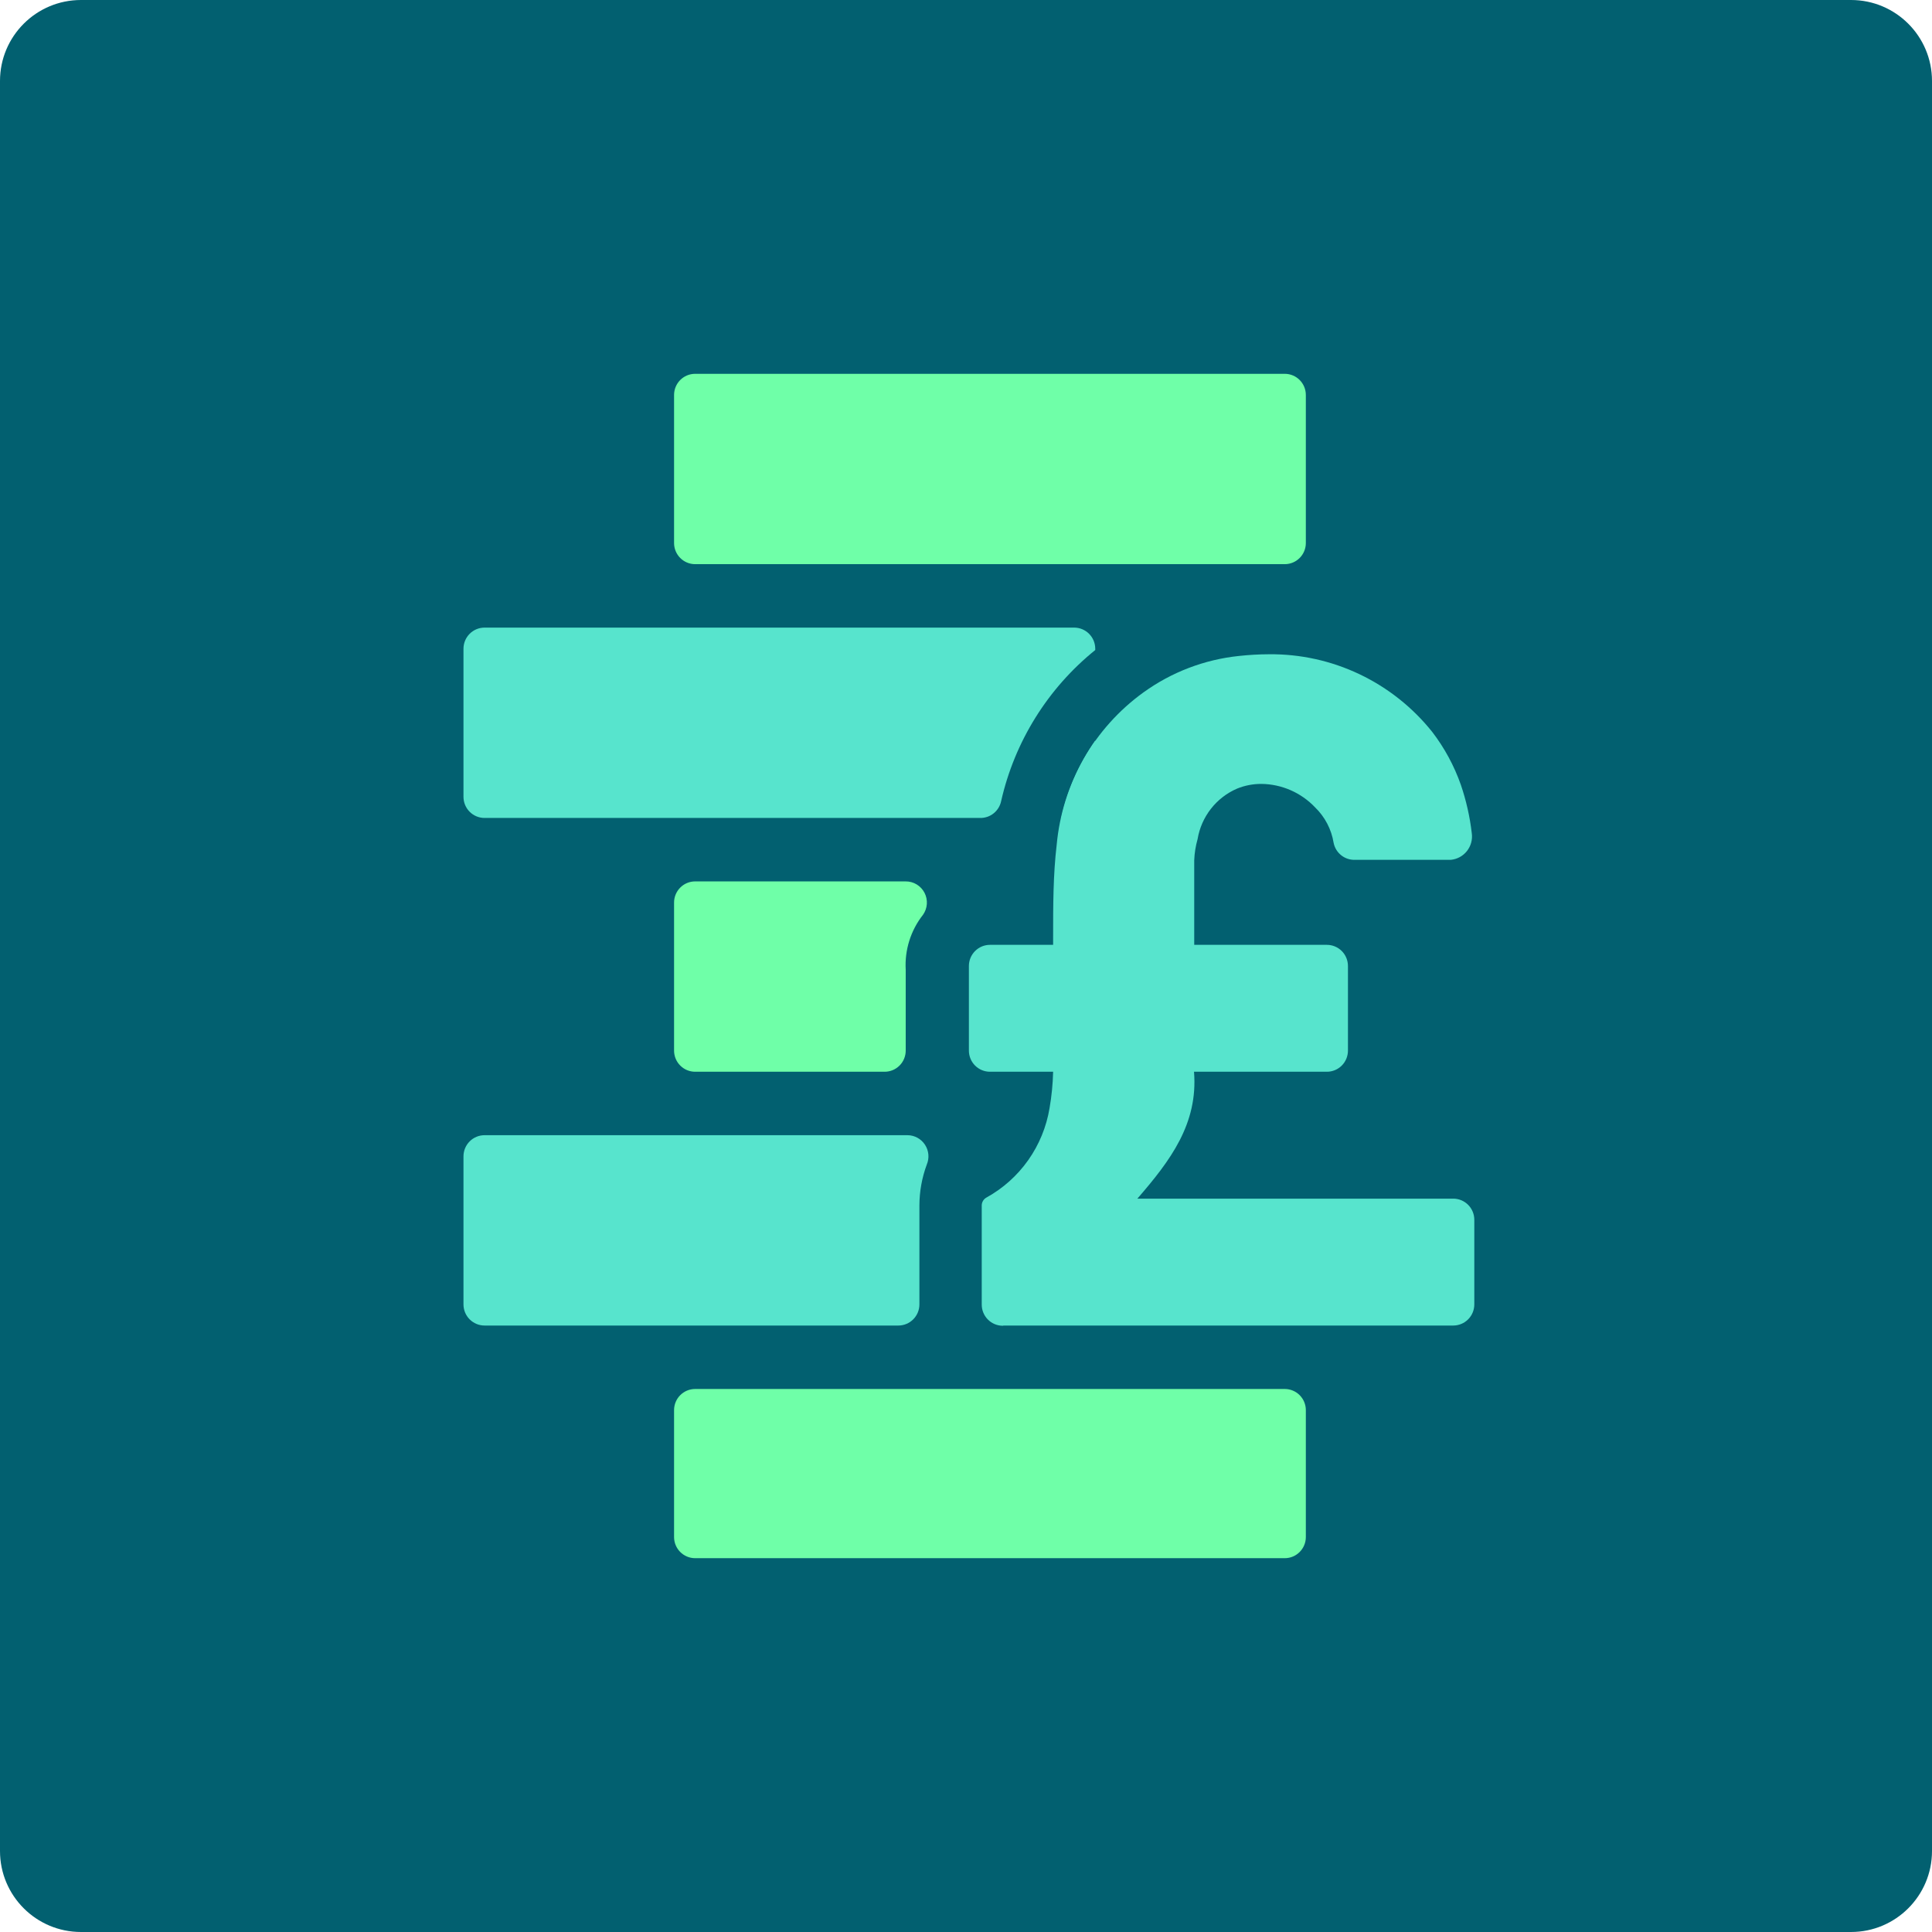 <svg width="334" height="334" viewBox="0 0 334 334" fill="none" xmlns="http://www.w3.org/2000/svg">
<path d="M0 14C0 6.268 6.268 0 14 0H320C327.732 0 334 6.268 334 14V320C334 327.732 327.732 334 320 334H14C6.268 334 0 327.732 0 320V14Z" fill="#026070"/>
<path d="M222.109 64.625H120.172C118.161 64.625 116.531 66.262 116.531 68.281V93.875C116.531 95.894 118.161 97.531 120.172 97.531H222.109C224.12 97.531 225.75 95.894 225.75 93.875V68.281C225.75 66.262 224.12 64.625 222.109 64.625Z" fill="#6FFFA8"/>
<path d="M222.109 240.125H120.172C118.161 240.125 116.531 241.762 116.531 243.781V265.719C116.531 267.738 118.161 269.375 120.172 269.375H222.109C224.12 269.375 225.75 267.738 225.75 265.719V243.781C225.75 241.762 224.12 240.125 222.109 240.125Z" fill="#6FFFA8"/>
<path d="M173.507 229.156H251.234C252.2 229.156 253.126 228.771 253.809 228.085C254.491 227.4 254.875 226.47 254.875 225.5V210.875C254.875 209.905 254.491 208.975 253.809 208.29C253.126 207.604 252.2 207.219 251.234 207.219H196.625C202.304 200.674 207.146 194.276 206.418 185.281H229.391C230.356 185.281 231.282 184.896 231.965 184.21C232.648 183.525 233.031 182.595 233.031 181.625V167C233.031 166.03 232.648 165.1 231.965 164.415C231.282 163.729 230.356 163.344 229.391 163.344H206.455C206.455 158.371 206.455 153.655 206.455 148.719C206.503 147.481 206.699 146.254 207.037 145.062C207.357 143.146 208.152 141.342 209.348 139.815C210.544 138.288 212.103 137.088 213.882 136.324C215.212 135.787 216.634 135.514 218.068 135.52C219.807 135.54 221.524 135.909 223.119 136.606C224.713 137.303 226.152 138.314 227.352 139.578C229.053 141.224 230.177 143.379 230.556 145.721C230.726 146.559 231.183 147.311 231.849 147.845C232.514 148.38 233.345 148.663 234.196 148.646H250.798C251.343 148.596 251.873 148.436 252.355 148.175C252.837 147.914 253.261 147.557 253.602 147.126C253.942 146.695 254.192 146.2 254.336 145.669C254.479 145.138 254.514 144.583 254.438 144.039C254.106 141.188 253.472 138.381 252.545 135.666C251.388 132.375 249.716 129.289 247.594 126.525C244.209 122.289 239.911 118.88 235.024 116.556C230.136 114.232 224.787 113.052 219.379 113.107C217.652 113.113 215.926 113.211 214.209 113.399C208.232 114.015 202.52 116.197 197.644 119.725C193.425 122.779 189.907 126.705 187.326 131.24C184.745 135.775 183.161 140.812 182.681 146.013C182.062 151.241 182.062 156.58 182.062 161.881V163.344H171.141C170.175 163.344 169.249 163.729 168.566 164.415C167.884 165.1 167.5 166.03 167.5 167V181.625C167.5 182.595 167.884 183.525 168.566 184.21C169.249 184.896 170.175 185.281 171.141 185.281H182.062C182.012 187.39 181.805 189.492 181.444 191.57C180.909 194.81 179.647 197.886 177.755 200.565C175.863 203.245 173.39 205.457 170.522 207.036C170.287 207.168 170.09 207.358 169.949 207.589C169.809 207.819 169.73 208.082 169.721 208.352C169.721 212.484 169.721 219.979 169.721 225.536C169.721 226.506 170.104 227.436 170.787 228.122C171.47 228.808 172.396 229.193 173.361 229.193L173.507 229.156Z" fill="#57E4CD"/>
<path d="M185.703 141.406C186.669 141.406 187.595 141.021 188.277 140.335C188.96 139.65 189.344 138.72 189.344 137.75V128.024C186.513 132.043 184.519 136.595 183.482 141.406H185.703Z" fill="#57E4CD"/>
<path d="M189.344 112.376V112.156C189.344 111.187 188.96 110.257 188.277 109.571C187.595 108.885 186.669 108.5 185.703 108.5H83.766C82.8 108.5 81.874 108.885 81.191 109.571C80.509 110.257 80.125 111.187 80.125 112.156V137.75C80.125 138.72 80.509 139.65 81.191 140.335C81.874 141.021 82.8 141.406 83.766 141.406H169.43C170.276 141.425 171.103 141.147 171.767 140.62C172.432 140.093 172.893 139.349 173.07 138.518C175.402 128.209 181.137 118.996 189.344 112.376V112.376Z" fill="#57E4CD"/>
<path d="M120.172 152.375C119.206 152.375 118.28 152.76 117.598 153.446C116.915 154.132 116.531 155.062 116.531 156.031V181.625C116.531 182.595 116.915 183.525 117.598 184.21C118.28 184.896 119.206 185.281 120.172 185.281H152.938C153.903 185.281 154.829 184.896 155.512 184.21C156.195 183.525 156.578 182.595 156.578 181.625V167.658C156.379 164.229 157.441 160.846 159.563 158.152C159.952 157.604 160.183 156.958 160.229 156.287C160.276 155.616 160.138 154.944 159.829 154.347C159.52 153.75 159.054 153.249 158.48 152.902C157.906 152.554 157.248 152.371 156.578 152.375H120.172Z" fill="#6FFFA8"/>
<path d="M156.906 196.25H83.766C82.8 196.25 81.874 196.635 81.191 197.321C80.509 198.007 80.125 198.937 80.125 199.906V225.5C80.125 226.47 80.509 227.4 81.191 228.085C81.874 228.771 82.8 229.156 83.766 229.156H155.304C156.269 229.156 157.195 228.771 157.878 228.085C158.561 227.4 158.945 226.47 158.945 225.5C158.945 219.65 158.945 211.716 158.945 208.389C158.952 205.98 159.383 203.591 160.219 201.332C160.452 200.779 160.546 200.177 160.493 199.579C160.439 198.981 160.24 198.406 159.912 197.903C159.585 197.401 159.139 196.987 158.615 196.699C158.091 196.411 157.504 196.256 156.906 196.25Z" fill="#57E4CD"/>
</svg>
